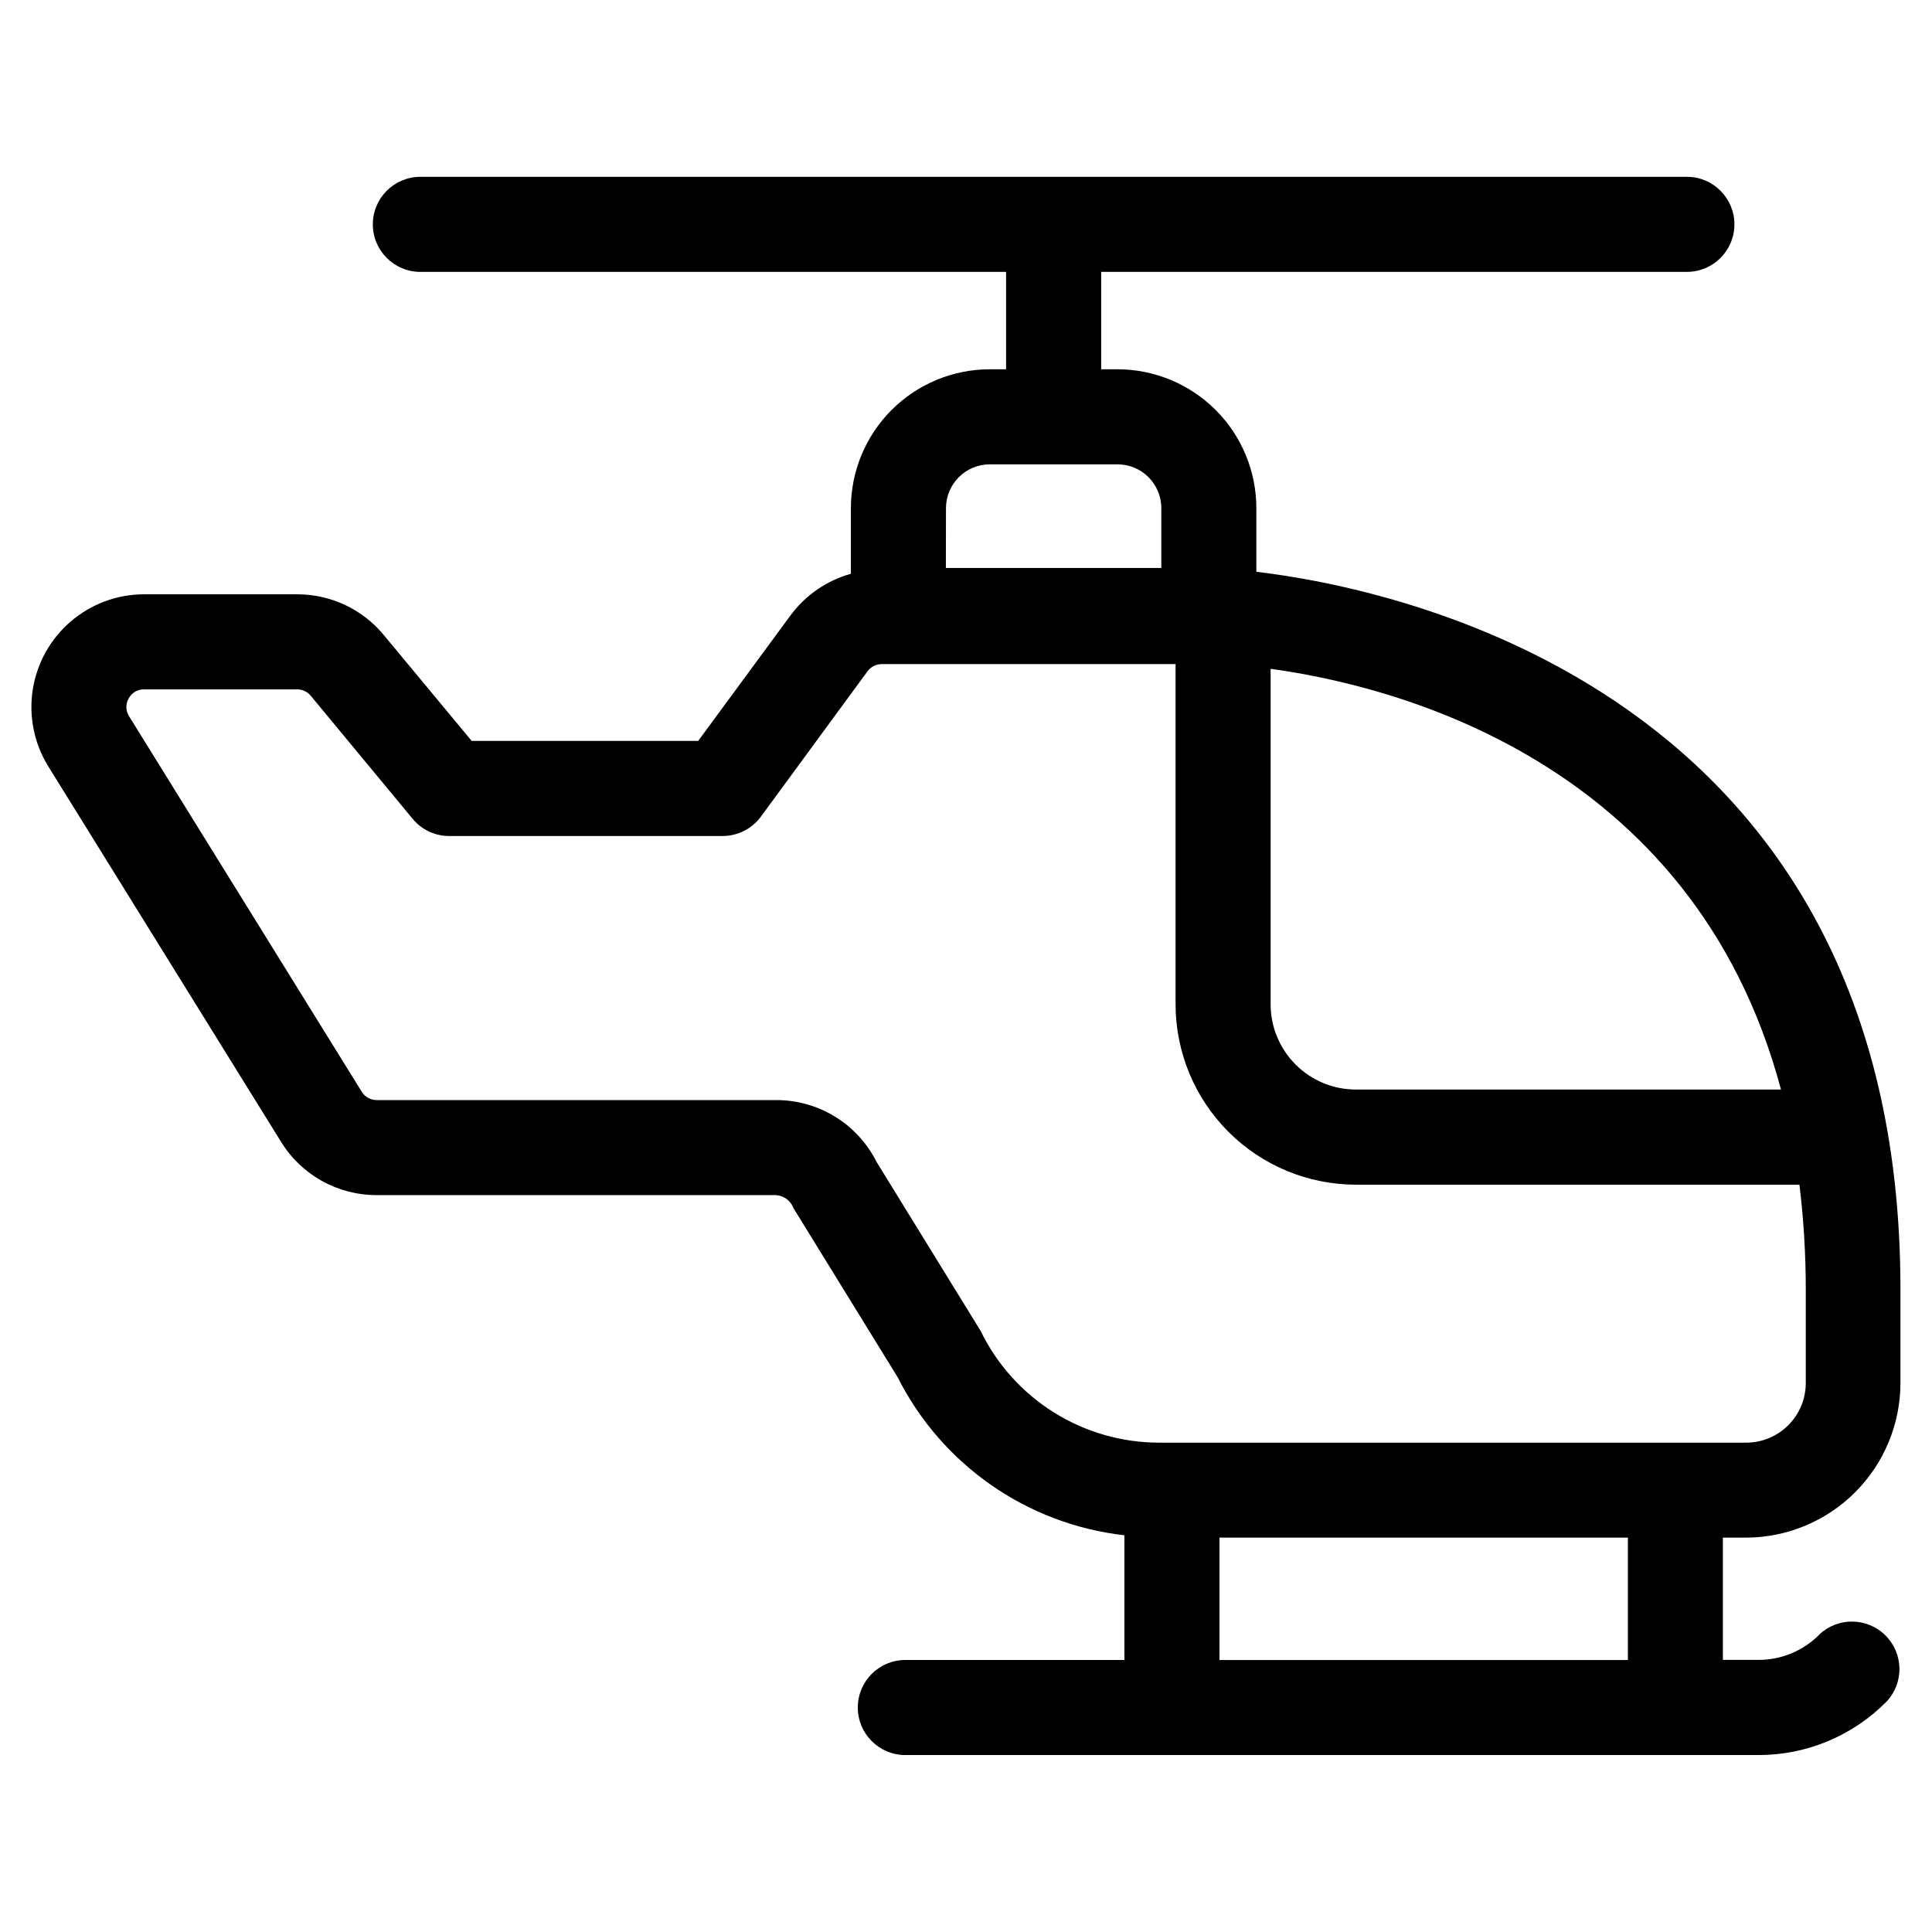 <?xml version="1.0" encoding="UTF-8"?>
<!-- Uploaded to: ICON Repo, www.iconrepo.com, Generator: ICON Repo Mixer Tools -->
<svg fill="#000000" width="800px" height="800px" version="1.1" viewBox="144 144 512 512" xmlns="http://www.w3.org/2000/svg">
 <path d="m626.16 577.17c-4.285 4.332-10.133 6.754-16.223 6.719h-9.355v-32.398h6.078c10.863-0.012 21.281-4.332 28.961-12.016 7.684-7.68 12.004-18.094 12.016-28.961v-24.871c0-159.29-134.6-185.86-170.69-190.11v-16.875c-0.008-9.754-3.883-19.105-10.777-26-6.898-6.898-16.246-10.781-26-10.793h-4.348v-25.812h155.22c6.957 0 12.594-5.641 12.594-12.598 0-6.953-5.637-12.594-12.594-12.594h-335.64c-6.957 0-12.598 5.641-12.598 12.594 0 6.957 5.641 12.598 12.598 12.598h155.22v25.812h-4.348c-9.754 0.012-19.105 3.894-26 10.793-6.894 6.894-10.77 16.246-10.781 26v17.398c-6.356 1.781-11.949 5.613-15.902 10.898l-24.57 33.402h-60.02l-23.277-28.043c-5.656-6.863-14.094-10.832-22.988-10.816h-40.559c-7.125 0.004-14.02 2.559-19.43 7.199s-8.98 11.062-10.074 18.105c-1.09 7.047 0.375 14.246 4.129 20.309l61.668 99.469c5.418 8.816 15.039 14.176 25.391 14.137h105.75c2.106 0.129 3.934 1.484 4.668 3.461l27.609 44.805c11.684 23.203 34.277 38.953 60.09 41.883v33.051h-58.059c-6.953 0-12.594 5.641-12.594 12.598 0 6.953 5.641 12.594 12.594 12.594h225.99c12.828 0.043 25.133-5.094 34.125-14.242 4.602-4.988 4.422-12.723-0.402-17.492-4.824-4.773-12.562-4.863-17.5-0.207zm-10.176-144.43h-112.67c-5.988-0.004-11.73-2.387-15.965-6.621-4.238-4.234-6.617-9.977-6.621-15.965v-88.906c31.672 4.316 111.86 23.762 135.25 111.49zm-221.29-154.08c0.008-6.398 5.188-11.586 11.59-11.605h33.891-0.004c6.398 0.02 11.578 5.207 11.59 11.605v15.852h-57.098zm9.188 218.05-27.594-44.805c-2.481-4.941-6.289-9.09-11-11.984-4.711-2.894-10.141-4.414-15.668-4.387h-105.8c-1.617 0-3.117-0.84-3.961-2.219l-61.633-99.469c-0.934-1.441-0.98-3.281-0.117-4.769 0.797-1.5 2.379-2.426 4.078-2.383h40.559c1.387-0.008 2.707 0.609 3.594 1.68l27.004 32.613c2.387 2.898 5.949 4.578 9.707 4.566h72.363c3.992 0.02 7.762-1.848 10.16-5.039l28.332-38.625c0.887-1.195 2.289-1.902 3.777-1.898h77.855v90.184c0.012 12.668 5.051 24.812 14.008 33.77 8.957 8.957 21.102 13.996 33.77 14.008h117.55c1.121 9.207 1.684 18.469 1.68 27.742v24.84c-0.004 4.184-1.668 8.195-4.629 11.156-2.957 2.961-6.969 4.625-11.156 4.629h-155.66c-9.855-0.02-19.504-2.805-27.852-8.039-8.352-5.234-15.062-12.707-19.371-21.566zm63.293 54.781h108.23v32.43h-108.23z"/>
</svg>